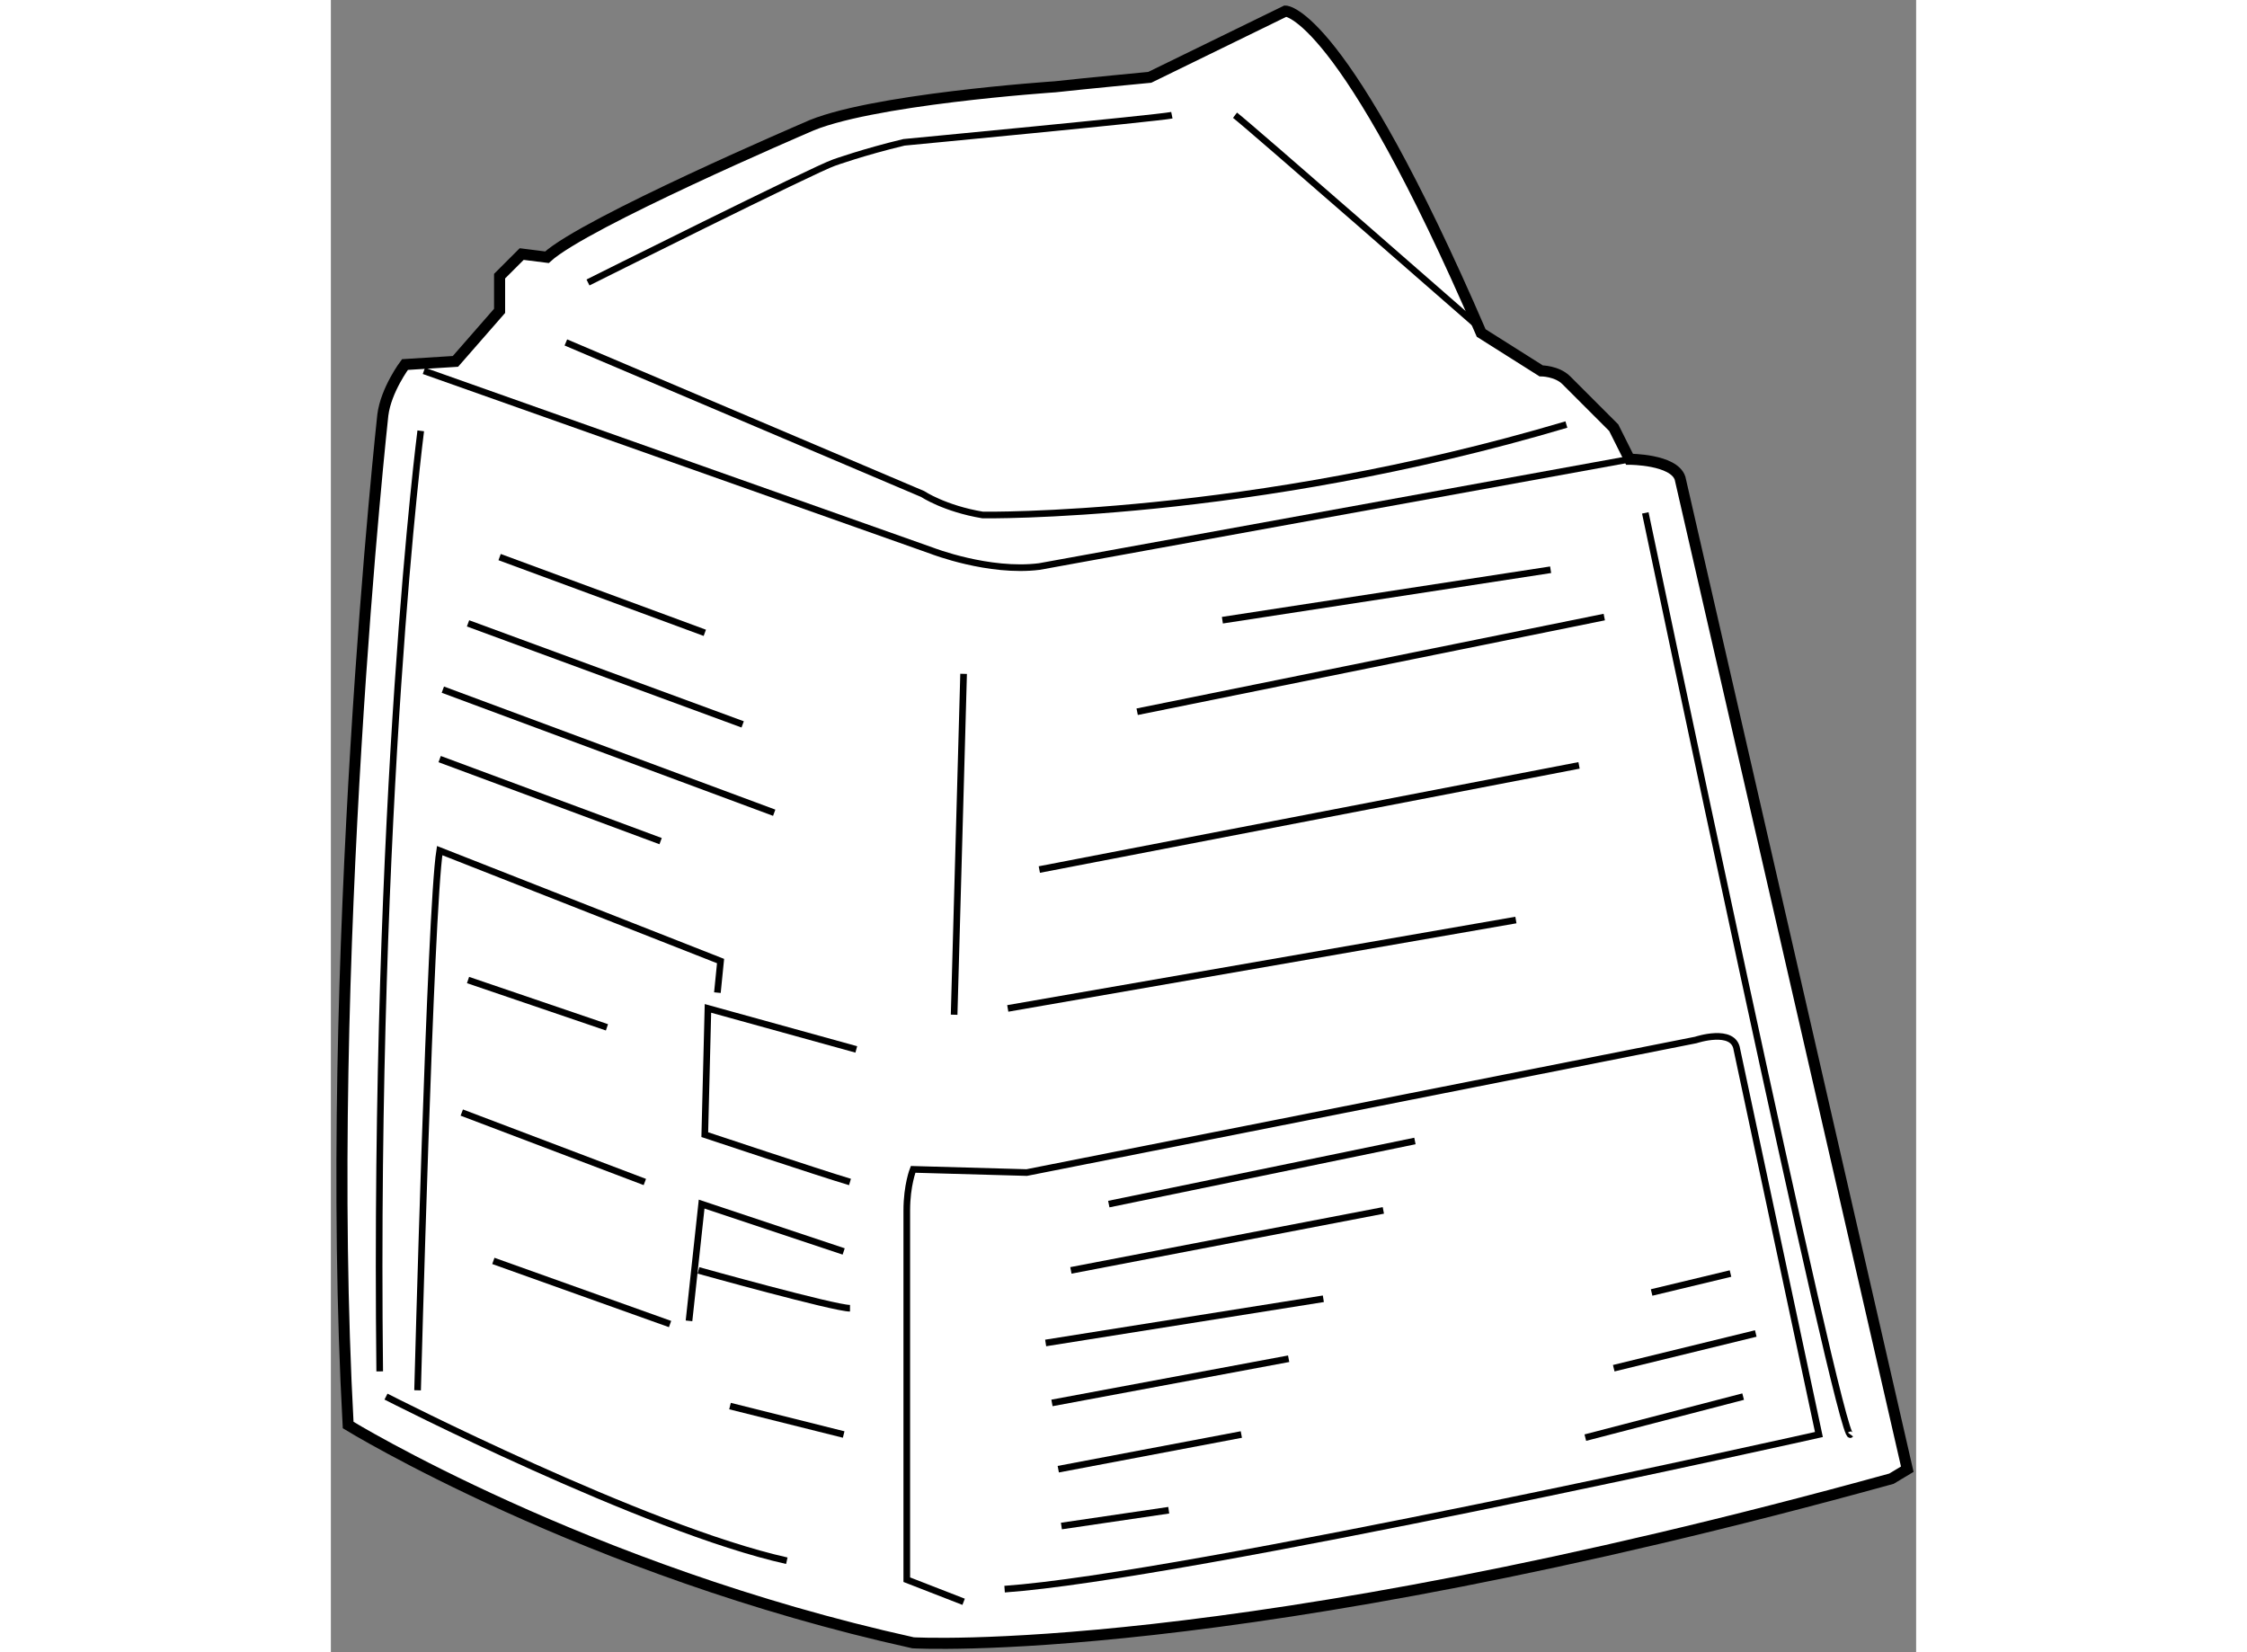 <?xml version="1.0" encoding="utf-8"?>
<!-- Generator: Adobe Illustrator 15.1.0, SVG Export Plug-In . SVG Version: 6.00 Build 0)  -->
<!DOCTYPE svg PUBLIC "-//W3C//DTD SVG 1.1//EN" "http://www.w3.org/Graphics/SVG/1.1/DTD/svg11.dtd">
<svg version="1.1" xmlns="http://www.w3.org/2000/svg" xmlns:xlink="http://www.w3.org/1999/xlink" x="0px" y="0px" width="244.8px"
	 height="180px" viewBox="130.452 76.314 71.633 74.658" enable-background="new 0 0 244.8 180" xml:space="preserve">
	
<rect x="130.452" y="76.314" width="71.633" height="74.658" fill="#808080" stroke="none"/>
	
<g><path fill="#FFFFFF" stroke="#000000" stroke-width="0.5" d="M201.685,142.702l-10.268-44.781
			c-0.286-0.855-2.283-0.855-2.283-0.855l-0.713-1.425c0,0-1.712-1.712-2.14-2.141c-0.427-0.428-1.141-0.428-1.141-0.428
			l-2.709-1.711c-6.274-14.547-8.842-14.547-8.842-14.547l-6.133,2.994c0,0-2.994,0.286-4.279,0.428c0,0-8.557,0.57-11.266,1.854
			c0,0-9.982,4.279-11.695,5.848l-1.141-0.144l-0.999,0.998v1.569l-1.995,2.283l-2.282,0.143c0,0-0.856,1.142-0.999,2.282
			c0,0-2.71,24.672-1.567,45.638c0,0,10.696,6.56,25.527,9.84c0,0,14.262,0.855,44.21-7.416L201.685,142.702z"></path><path fill="none" stroke="#000000" stroke-width="0.3" d="M141.071,91.788l16.118,6.847c0,0,0.996,0.664,2.717,0.95
			c0,0,11.972,0.191,26.375-4.088"></path><path fill="none" stroke="#000000" stroke-width="0.3" d="M134.655,93.072l22.961,8.13c0,0,2.567,0.998,4.849,0.712l26.669-4.849"></path><path fill="none" stroke="#000000" stroke-width="0.3" d="M189.847,99.49c0,0,8.844,42.214,9.271,41.645"></path><path fill="none" stroke="#000000" stroke-width="0.3" d="M134.513,95.782c0,0-2.139,16.544-1.854,42.5"></path><path fill="none" stroke="#000000" stroke-width="0.3" d="M160.896,148.122c8.13-0.57,36.796-6.987,36.796-6.987l-3.707-17.4
			c-0.144-0.998-1.855-0.428-1.855-0.428l-30.234,5.991l-5.134-0.144c0,0-0.286,0.714-0.286,1.854c0,1.141,0,16.687,0,16.687
			l2.568,0.999"></path><line fill="none" stroke="#000000" stroke-width="0.3" x1="163.892" y1="133.719" x2="178.01" y2="131.008"></line><line fill="none" stroke="#000000" stroke-width="0.3" x1="162.751" y1="136.998" x2="175.299" y2="135.001"></line><line fill="none" stroke="#000000" stroke-width="0.3" x1="163.036" y1="139.708" x2="173.731" y2="137.711"></line><line fill="none" stroke="#000000" stroke-width="0.3" x1="163.321" y1="142.702" x2="171.593" y2="141.135"></line><line fill="none" stroke="#000000" stroke-width="0.3" x1="163.463" y1="145.27" x2="168.313" y2="144.556"></line><line fill="none" stroke="#000000" stroke-width="0.3" x1="165.604" y1="130.723" x2="179.437" y2="127.871"></line><line fill="none" stroke="#000000" stroke-width="0.3" x1="138.077" y1="101.487" x2="147.349" y2="104.909"></line><line fill="none" stroke="#000000" stroke-width="0.3" x1="136.65" y1="104.482" x2="149.06" y2="109.047"></line><line fill="none" stroke="#000000" stroke-width="0.3" x1="135.512" y1="107.477" x2="150.485" y2="113.039"></line><line fill="none" stroke="#000000" stroke-width="0.3" x1="135.368" y1="110.615" x2="145.352" y2="114.322"></line><path fill="none" stroke="#000000" stroke-width="0.3" d="M134.37,139.137c0,0,0.571-21.677,0.998-24.387l12.693,4.991
			l-0.143,1.427"></path><line fill="none" stroke="#000000" stroke-width="0.3" x1="136.65" y1="120.598" x2="142.927" y2="122.736"></line><line fill="none" stroke="#000000" stroke-width="0.3" x1="136.367" y1="126.587" x2="144.639" y2="129.725"></line><line fill="none" stroke="#000000" stroke-width="0.3" x1="137.794" y1="133.29" x2="145.779" y2="136.143"></line><path fill="none" stroke="#000000" stroke-width="0.3" d="M154.194,123.734l-6.703-1.854l-0.143,5.705
			c0,0,5.134,1.712,6.561,2.139"></path><polyline fill="none" stroke="#000000" stroke-width="0.3" points="146.635,135.999 147.206,130.723 153.624,132.863 		"></polyline><path fill="none" stroke="#000000" stroke-width="0.3" d="M147.063,133.719c0,0,6.133,1.71,6.847,1.71"></path><line fill="none" stroke="#000000" stroke-width="0.3" x1="148.488" y1="139.85" x2="153.624" y2="141.135"></line><path fill="none" stroke="#000000" stroke-width="0.3" d="M132.943,139.422c0,0,11.695,5.989,18.112,7.416"></path><line fill="none" stroke="#000000" stroke-width="0.3" x1="159.043" y1="106.763" x2="158.615" y2="122.166"></line><line fill="none" stroke="#000000" stroke-width="0.3" x1="166.886" y1="108.475" x2="187.993" y2="104.197"></line><line fill="none" stroke="#000000" stroke-width="0.3" x1="162.465" y1="115.606" x2="186.853" y2="110.899"></line><line fill="none" stroke="#000000" stroke-width="0.3" x1="161.039" y1="121.881" x2="184" y2="117.887"></line><line fill="none" stroke="#000000" stroke-width="0.3" x1="190.132" y1="134.717" x2="193.697" y2="133.861"></line><line fill="none" stroke="#000000" stroke-width="0.3" x1="188.421" y1="138.139" x2="194.839" y2="136.57"></line><line fill="none" stroke="#000000" stroke-width="0.3" x1="187.137" y1="141.276" x2="194.268" y2="139.422"></line><line fill="none" stroke="#000000" stroke-width="0.3" x1="170.737" y1="104.339" x2="185.569" y2="102.059"></line><path fill="none" stroke="#000000" stroke-width="0.3" d="M171.307,81.521c0.571,0.428,10.839,9.412,10.839,9.412"></path><path fill="none" stroke="#000000" stroke-width="0.3" d="M142.07,89.078c0,0,10.27-5.134,11.125-5.419
			c0,0,1.329-0.477,3.154-0.914c0,0,11.393-1.083,12.105-1.225"></path></g>


</svg>